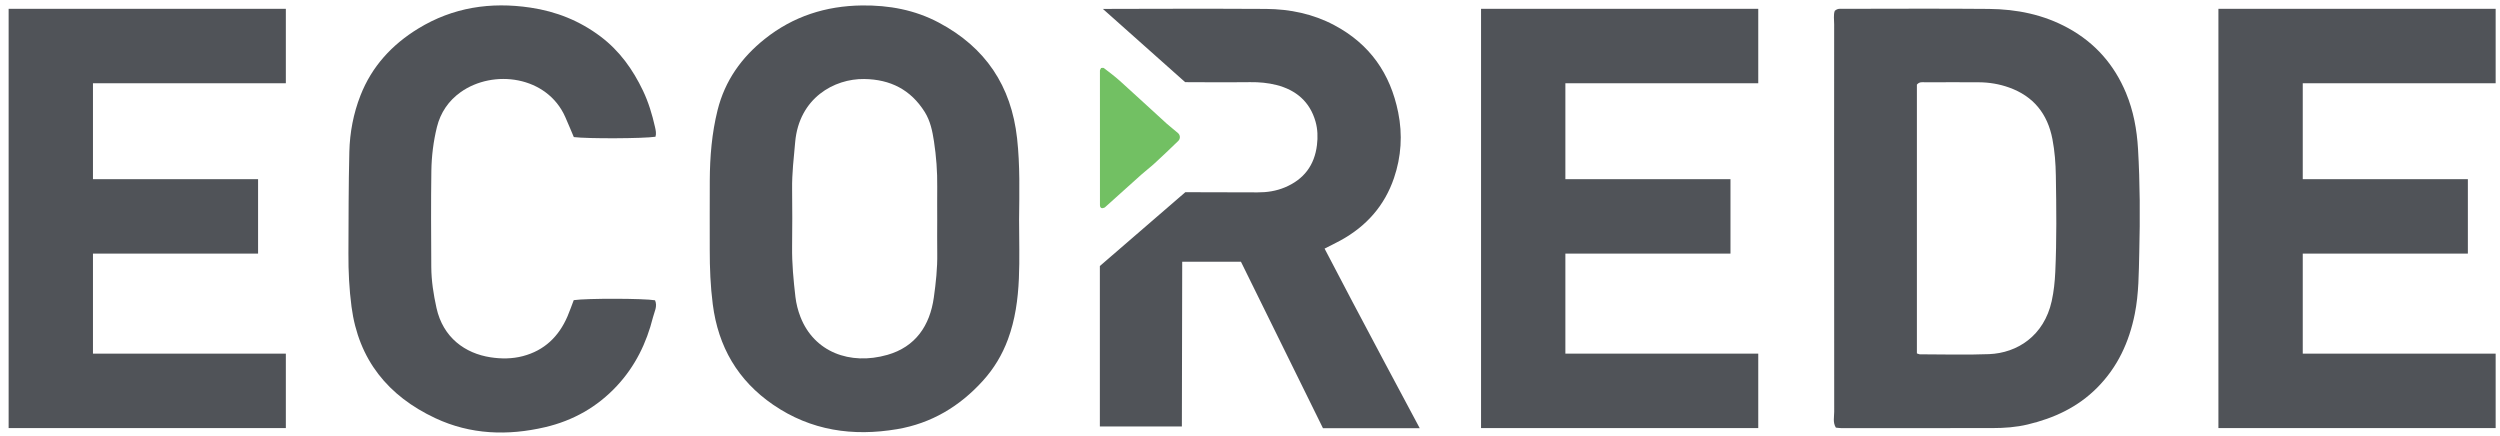 <svg width="401" height="70" viewBox="0 0 401 70" fill="none" xmlns="http://www.w3.org/2000/svg">
<g clip-path="url(#clip0_2189_19227)">
<path d="M307.47 56.688C307.777 56.788 307.849 56.831 307.922 56.831C311.632 56.833 315.353 56.95 319.06 56.802C323.539 56.621 327.853 53.898 329.094 48.295C329.432 46.764 329.596 45.176 329.668 43.605C329.903 38.471 329.841 33.333 329.758 28.195C329.727 26.219 329.582 24.255 329.208 22.31C328.429 18.257 326.177 15.443 322.265 14.04C320.696 13.476 319.06 13.207 317.394 13.198C314.549 13.181 311.703 13.188 308.856 13.2C308.403 13.2 307.896 13.062 307.47 13.572V56.688ZM294.296 1.741C294.76 1.324 295.17 1.414 295.551 1.414C303.375 1.41 311.196 1.36 319.018 1.431C323.482 1.471 327.782 2.331 331.758 4.519C336.082 6.898 339.127 10.388 341.013 14.912C342.206 17.781 342.758 20.786 342.939 23.888C343.26 29.41 343.277 34.941 343.139 40.462C343.056 43.762 343.075 47.086 342.418 50.362C341.508 54.886 339.67 58.883 336.379 62.193C333.265 65.326 329.463 67.079 325.239 68.086C323.382 68.531 321.496 68.662 319.598 68.664C311.539 68.674 303.479 68.676 295.42 68.676C295.113 68.676 294.803 68.621 294.472 68.591C293.958 67.757 294.208 66.869 294.206 66.031C294.187 51.648 294.191 37.269 294.191 22.888C294.191 16.567 294.187 10.245 294.199 3.926C294.201 3.155 294.063 2.362 294.296 1.741Z" fill="#505358"/>
<path d="M150.329 35.195C150.329 33.455 150.312 31.717 150.331 29.976C150.36 27.521 150.177 25.081 149.808 22.662C149.558 21.029 149.227 19.398 148.324 17.957C146.074 14.379 142.819 12.731 138.612 12.674C133.815 12.61 128.179 15.71 127.546 22.786C127.322 25.3 127.022 27.809 127.055 30.345C127.093 33.429 127.088 36.514 127.053 39.598C127.022 42.291 127.277 44.964 127.586 47.629C127.715 48.712 127.993 49.807 128.388 50.826C130.572 56.45 136.327 58.638 142.343 56.919C146.838 55.633 149.148 52.245 149.784 47.731C150.112 45.391 150.372 43.029 150.334 40.652C150.305 38.833 150.329 37.014 150.329 35.195ZM163.46 35.212C163.46 38.374 163.569 41.541 163.429 44.693C163.284 48.002 162.838 51.286 161.674 54.431C160.758 56.907 159.434 59.109 157.66 61.071C153.931 65.193 149.386 67.907 143.905 68.836C136.81 70.038 130.086 69.086 124.012 64.919C118.331 61.019 115.205 55.612 114.329 48.817C113.955 45.91 113.841 42.998 113.843 40.074C113.846 36.357 113.829 32.643 113.848 28.929C113.869 25.133 114.174 21.376 115.098 17.669C116.279 12.943 118.931 9.226 122.674 6.245C127.222 2.621 132.462 0.943 138.26 0.874C142.593 0.824 146.736 1.579 150.591 3.629C158.06 7.595 162.21 13.767 163.141 22.198C163.622 26.536 163.503 30.874 163.46 35.212Z" fill="#505358"/>
<path d="M176.882 1.431C176.882 1.431 194.78 1.366 203.077 1.431C206.901 1.462 210.592 2.216 214.02 4.038C219.703 7.057 223.015 11.783 224.272 18.04C224.989 21.607 224.763 25.121 223.599 28.547C222.084 33.007 219.151 36.302 215.034 38.557C214.213 39.007 213.365 39.414 212.463 39.876C217.401 49.414 227.722 68.678 227.722 68.678H212.201L199.046 41.978H189.627L189.572 68.402H176.418V42.669L190.127 30.828C190.127 30.828 198.225 30.835 201.703 30.857C203.225 30.866 204.687 30.645 206.096 30.055C209.13 28.783 210.851 26.521 211.242 23.257C211.394 21.99 211.358 20.721 211.008 19.495C210.101 16.305 207.877 14.435 204.761 13.638C203.394 13.29 201.968 13.159 200.532 13.178C197.213 13.221 190.099 13.178 190.099 13.178L176.882 1.412V1.431Z" fill="#505358"/>
<path d="M105.14 21.933C103.19 22.233 94.249 22.264 92.04 21.988C91.59 20.928 91.142 19.84 90.666 18.764C87.749 12.176 79.118 11.04 73.861 14.802C71.957 16.164 70.657 18.057 70.083 20.378C69.514 22.688 69.226 25.047 69.19 27.412C69.114 32.547 69.152 37.688 69.178 42.826C69.19 45.043 69.535 47.228 70.011 49.388C71.066 54.164 74.611 56.688 78.688 57.312C80.402 57.574 82.166 57.571 83.871 57.121C87.328 56.212 89.633 53.978 91.026 50.743C91.397 49.876 91.707 48.981 92.028 48.143C94.128 47.833 103.328 47.859 105.069 48.166C105.49 49.138 104.957 50.019 104.735 50.904C103.702 55.026 101.89 58.736 98.961 61.886C95.792 65.295 91.907 67.474 87.433 68.519C81.44 69.919 75.471 69.721 69.835 67.078C62.245 63.521 57.502 57.712 56.383 49.195C56.011 46.364 55.873 43.533 55.888 40.69C55.914 35.236 55.9 29.778 56.035 24.328C56.114 21.243 56.685 18.209 57.819 15.314C59.645 10.645 62.873 7.155 67.097 4.574C72.654 1.178 78.69 0.269 85.083 1.221C89.231 1.838 92.976 3.331 96.33 5.857C99.38 8.152 101.514 11.15 103.13 14.536C104.014 16.386 104.609 18.359 105.061 20.364C105.18 20.888 105.297 21.426 105.14 21.933Z" fill="#505358"/>
<path d="M176.616 10.907C176.764 10.907 176.964 10.843 177.059 10.916C177.93 11.588 178.816 12.245 179.633 12.978C182.152 15.25 184.638 17.557 187.147 19.838C187.726 20.364 188.368 20.826 188.952 21.347C189.338 21.69 189.357 22.25 188.983 22.616C187.735 23.826 186.476 25.024 185.197 26.2C184.504 26.838 183.745 27.407 183.04 28.035C181.099 29.767 179.176 31.517 177.235 33.252C177.133 33.345 176.952 33.352 176.814 33.397C176.49 33.383 176.433 33.114 176.433 32.904C176.421 25.716 176.423 18.526 176.43 11.338C176.43 11.195 176.549 11.055 176.616 10.907Z" fill="#72C063"/>
<path fill-rule="evenodd" clip-rule="evenodd" d="M45.849 1.414V13.354H14.911V28.74H41.395V40.678H14.911V56.724H45.849V68.664H1.385V1.414H45.849Z" fill="#505358"/>
<path fill-rule="evenodd" clip-rule="evenodd" d="M282.024 1.414V13.354H251.086V28.74H277.569V40.678H251.086V56.723H282.024V68.664H237.56V1.414H282.024Z" fill="#505358"/>
<path fill-rule="evenodd" clip-rule="evenodd" d="M400.302 1.414V13.354H369.361V28.74H395.845V40.678H369.361V56.724H400.302V68.664H355.835V1.414H400.302Z" fill="#505358"/>
</g>
<defs>
<clipPath id="clip0_2189_19227">
<rect width="400" height="69.048" fill="white" transform="translate(0.862 0.476)"/>
</clipPath>
</defs>
</svg>

